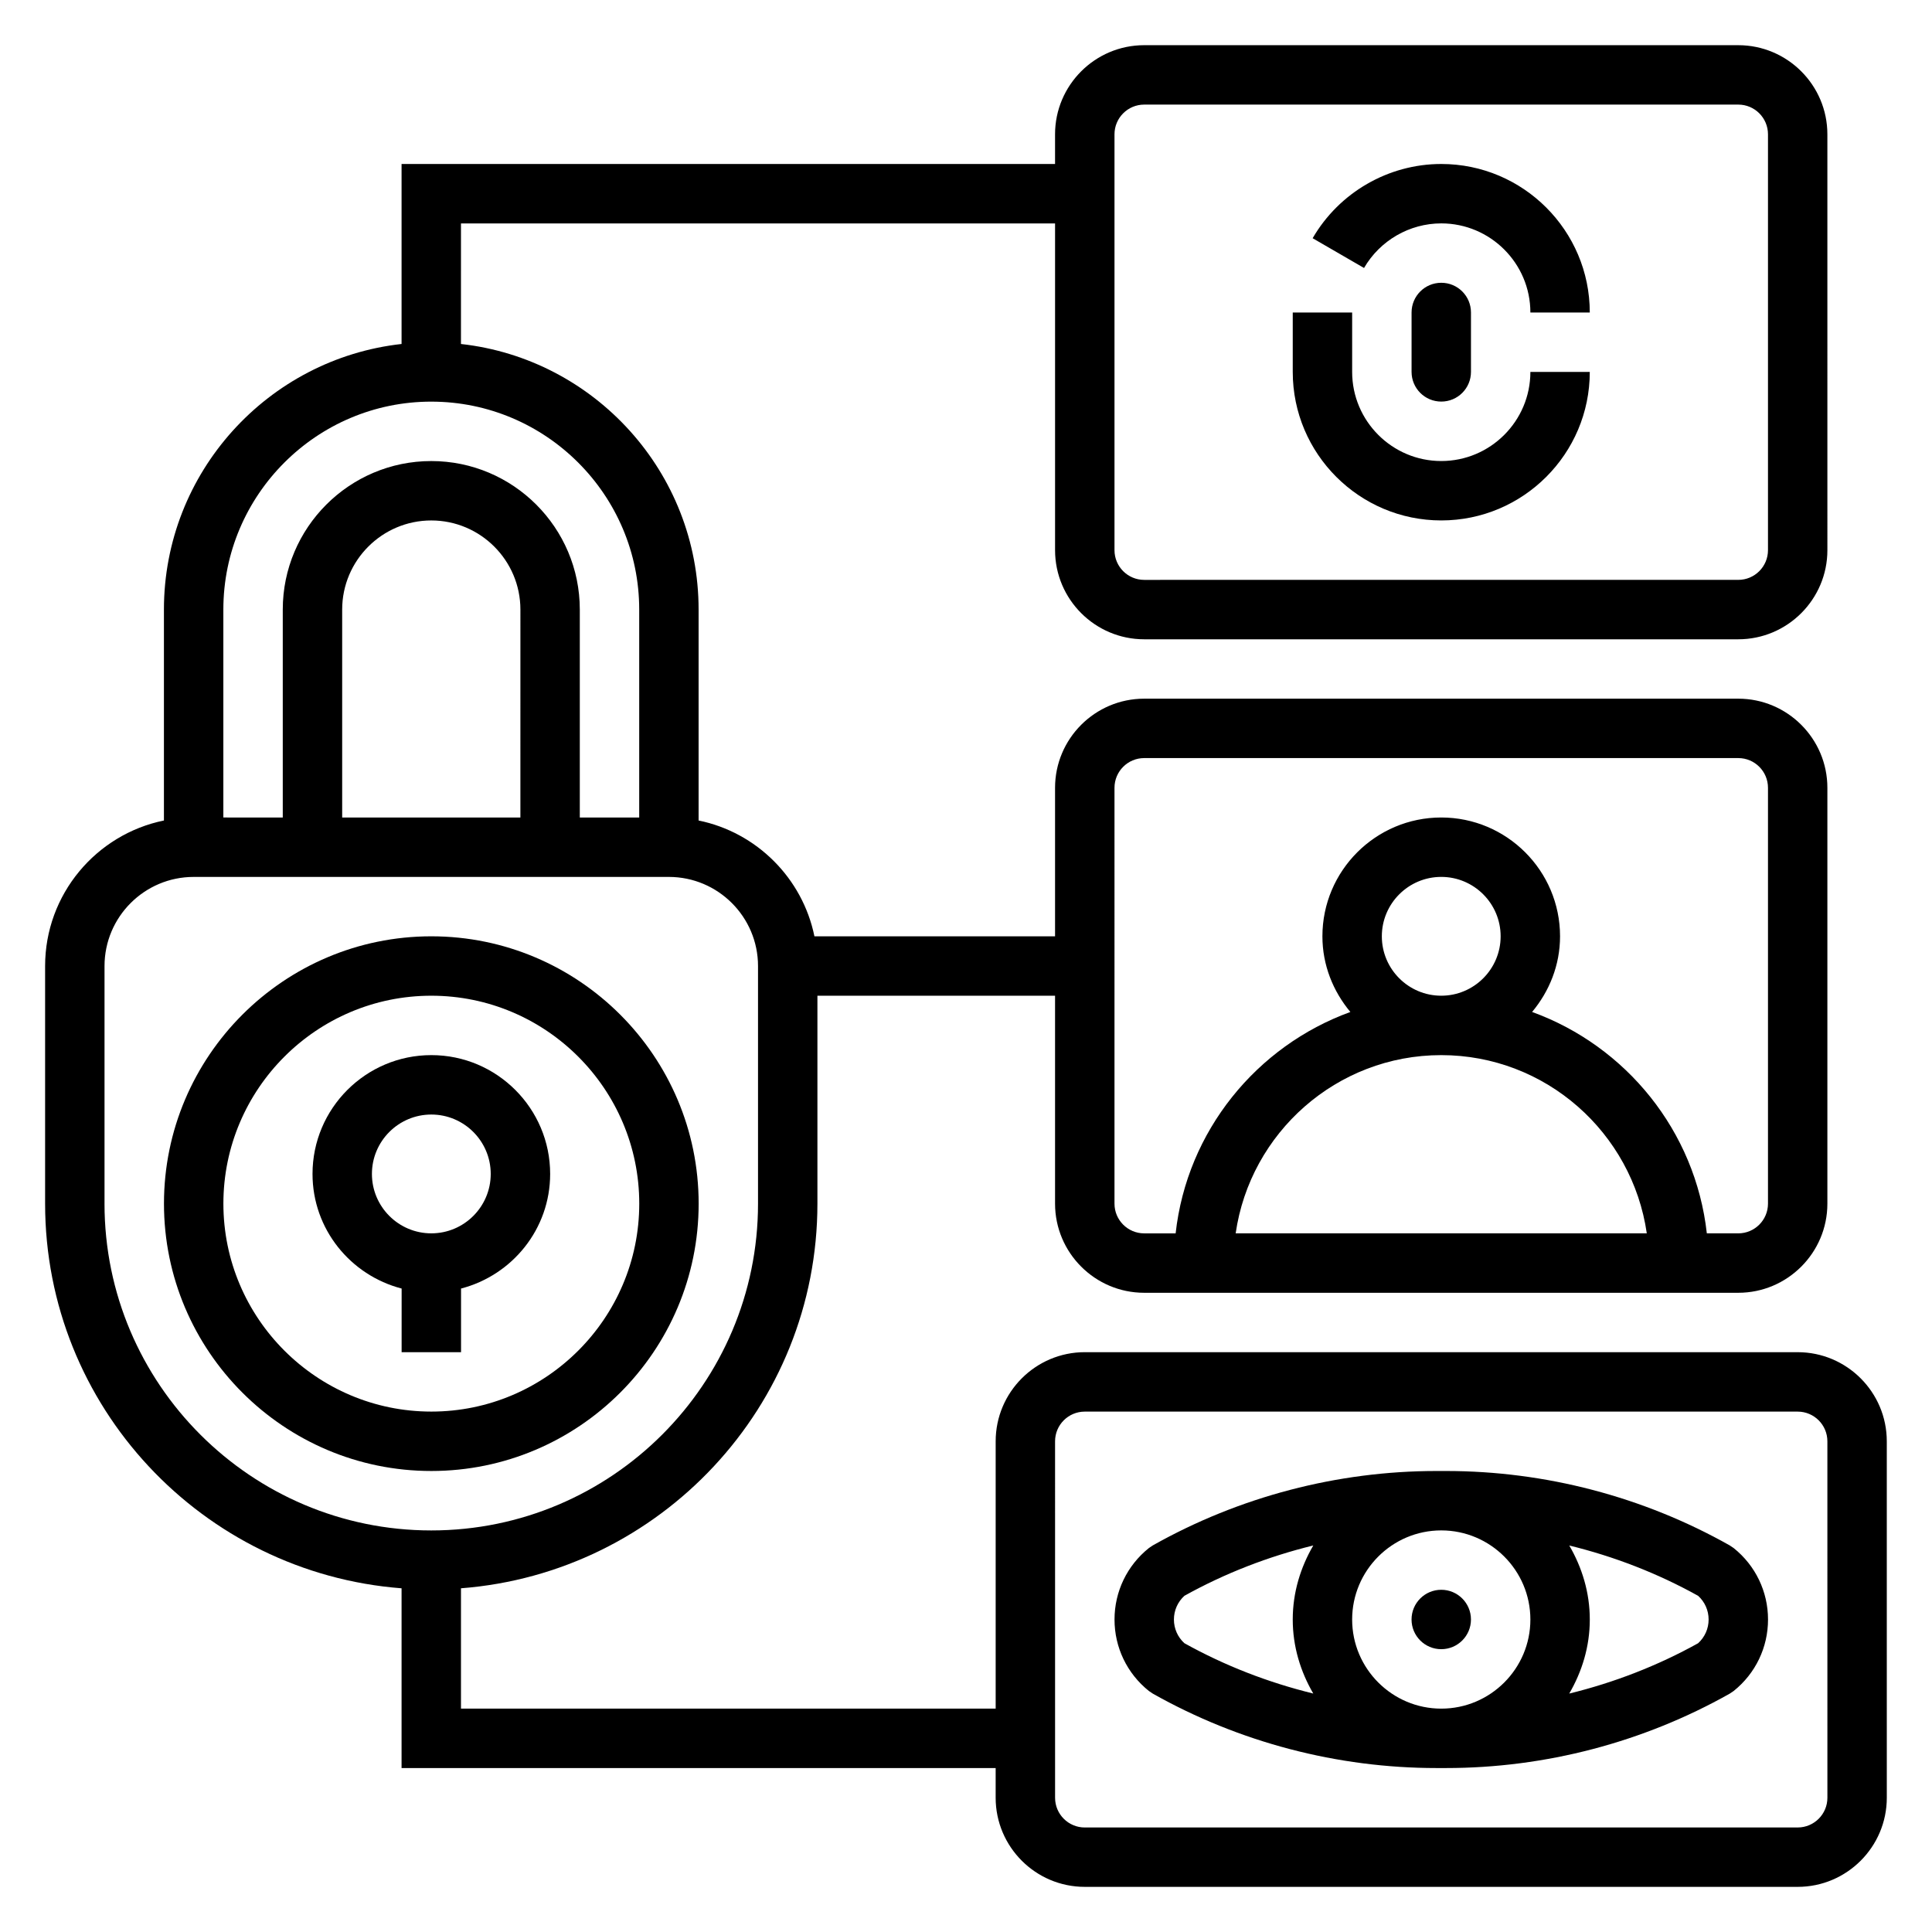 <?xml version="1.0" encoding="UTF-8"?>
<!-- Uploaded to: ICON Repo, www.svgrepo.com, Generator: ICON Repo Mixer Tools -->
<svg fill="#000000" width="800px" height="800px" version="1.1" viewBox="144 144 512 512" xmlns="http://www.w3.org/2000/svg">
 <g>
  <path d="m620.41 502.34h-188.93c-13.02 0-23.617 10.598-23.617 23.617v70.848h-141.7v-31.891c52.75-4.047 94.461-48.168 94.461-101.93v-55.105h62.977v55.105c0 13.02 10.598 23.617 23.617 23.617h157.44c13.02 0 23.617-10.598 23.617-23.617v-110.21c0-13.02-10.598-23.617-23.617-23.617h-157.44c-13.02 0-23.617 10.598-23.617 23.617v39.359h-63.77c-3.141-15.395-15.297-27.551-30.695-30.691v-55.898c0-36.406-27.605-66.457-62.977-70.383l0.004-31.953h157.44v86.594c0 13.02 10.598 23.617 23.617 23.617h157.44c13.02 0 23.617-10.598 23.617-23.617l-0.004-110.21c0-13.02-10.598-23.617-23.617-23.617h-157.44c-13.02 0-23.617 10.598-23.617 23.617v7.871h-173.18v47.695c-35.367 3.93-62.977 33.977-62.977 70.387v55.898c-17.941 3.66-31.488 19.562-31.488 38.566v62.977c0 53.766 41.715 97.887 94.465 101.93v47.633h157.44v7.871c0 13.02 10.598 23.617 23.617 23.617h188.93c13.02 0 23.617-10.598 23.617-23.617l-0.004-94.465c0-13.02-10.598-23.613-23.617-23.613zm-110.21-110.21c0-8.684 7.062-15.742 15.742-15.742 8.684 0 15.742 7.062 15.742 15.742 0 8.684-7.062 15.742-15.742 15.742-8.68 0.004-15.742-7.059-15.742-15.742zm15.742 31.488c27.703 0 50.633 20.578 54.473 47.23l-108.95 0.004c3.84-26.656 26.773-47.234 54.473-47.234zm-86.59-70.848c0-4.344 3.527-7.871 7.871-7.871h157.44c4.344 0 7.871 3.527 7.871 7.871v110.21c0 4.344-3.527 7.871-7.871 7.871h-8.336c-3.016-27.152-21.445-49.648-46.305-58.672 4.559-5.457 7.406-12.395 7.406-20.047 0-17.367-14.121-31.488-31.488-31.488-17.367 0-31.488 14.121-31.488 31.488 0 7.652 2.852 14.586 7.406 20.051-24.859 9.027-43.289 31.527-46.305 58.672h-8.332c-4.344 0-7.871-3.527-7.871-7.871zm0-173.18c0-4.344 3.527-7.871 7.871-7.871h157.44c4.344 0 7.871 3.527 7.871 7.871v110.21c0 4.344-3.527 7.871-7.871 7.871l-157.44 0.004c-4.344 0-7.871-3.527-7.871-7.871zm-181.06 70.848c30.379 0 55.105 24.727 55.105 55.105v55.105h-15.742v-55.105c0-21.703-17.656-39.359-39.359-39.359-21.703 0-39.359 17.656-39.359 39.359v55.105l-15.746-0.004v-55.105c0-30.375 24.727-55.102 55.102-55.102zm23.617 110.21h-47.23v-55.105c0-13.02 10.598-23.617 23.617-23.617 13.02 0 23.617 10.598 23.617 23.617zm-110.21 102.34v-62.977c0-13.02 10.598-23.617 23.617-23.617h125.95c13.02 0 23.617 10.598 23.617 23.617v62.977c0 47.742-38.848 86.594-86.594 86.594-47.746-0.004-86.594-38.852-86.594-86.594zm456.58 157.44c0 4.344-3.527 7.871-7.871 7.871l-188.93 0.004c-4.344 0-7.871-3.527-7.871-7.871l-0.004-94.469c0-4.344 3.527-7.871 7.871-7.871h188.93c4.344 0 7.871 3.527 7.871 7.871z"/>
  <path d="m533.82 573.18c0 4.348-3.527 7.871-7.875 7.871-4.348 0-7.871-3.523-7.871-7.871s3.523-7.871 7.871-7.871c4.348 0 7.875 3.523 7.875 7.871"/>
  <path d="m602.38 553.54c-22.898-12.902-48.898-19.711-75.184-19.711h-2.488c-26.285 0-52.285 6.809-75.188 19.711l-1.062 0.715c-5.777 4.629-9.098 11.535-9.098 18.934 0 7.398 3.32 14.305 9.102 18.934l1.062 0.715c22.898 12.902 48.898 19.711 75.184 19.711h2.488c26.285 0 52.285-6.809 75.188-19.711l1.062-0.715c5.777-4.629 9.098-11.535 9.098-18.934 0-7.398-3.32-14.305-9.102-18.934zm-76.43 43.266c-13.02 0-23.617-10.598-23.617-23.617 0-13.02 10.598-23.617 23.617-23.617s23.617 10.598 23.617 23.617c0 13.02-10.594 23.617-23.617 23.617zm-70.848-23.617c0-2.418 1.008-4.676 2.785-6.289 10.754-5.977 22.262-10.422 34.148-13.336-3.375 5.801-5.445 12.445-5.445 19.625 0 7.18 2.07 13.824 5.441 19.617-11.887-2.914-23.395-7.352-34.148-13.336-1.773-1.605-2.781-3.863-2.781-6.281zm138.91 6.289c-10.754 5.977-22.262 10.422-34.148 13.336 3.379-5.801 5.449-12.445 5.449-19.625 0-7.18-2.07-13.824-5.441-19.617 11.887 2.914 23.395 7.352 34.148 13.336 1.773 1.605 2.781 3.863 2.781 6.281 0 2.418-1.008 4.676-2.789 6.289z"/>
  <path d="m525.95 203.2c13.02 0 23.617 10.598 23.617 23.617h15.742c0-21.703-17.656-39.359-39.359-39.359-14.004 0-27.062 7.543-34.086 19.672l13.617 7.887c4.231-7.293 12.07-11.816 20.469-11.816z"/>
  <path d="m525.95 281.92c21.703 0 39.359-17.656 39.359-39.359h-15.742c0 13.02-10.598 23.617-23.617 23.617s-23.617-10.598-23.617-23.617v-15.742h-15.742v15.742c0 21.703 17.656 39.359 39.359 39.359z"/>
  <path d="m518.08 226.81v15.742c0 4.352 3.519 7.871 7.871 7.871 4.352 0 7.871-3.519 7.871-7.871v-15.742c0-4.352-3.519-7.871-7.871-7.871-4.352 0-7.871 3.519-7.871 7.871z"/>
  <path d="m329.15 462.98c0-39.07-31.781-70.848-70.848-70.848-39.07 0-70.848 31.781-70.848 70.848 0 39.07 31.781 70.848 70.848 70.848 39.07 0 70.848-31.781 70.848-70.848zm-125.95 0c0-30.379 24.727-55.105 55.105-55.105 30.379 0 55.105 24.727 55.105 55.105 0 30.379-24.727 55.105-55.105 55.105-30.379-0.004-55.105-24.73-55.105-55.105z"/>
  <path d="m266.18 502.34v-16.863c13.547-3.519 23.617-15.734 23.617-30.371 0-17.367-14.121-31.488-31.488-31.488-17.367 0-31.488 14.121-31.488 31.488 0 14.633 10.066 26.852 23.617 30.371l-0.004 16.863zm-23.617-47.234c0-8.684 7.062-15.742 15.742-15.742 8.684 0 15.742 7.062 15.742 15.742 0 8.684-7.062 15.742-15.742 15.742-8.68 0.004-15.742-7.059-15.742-15.742z"/>
 </g>
</svg>
